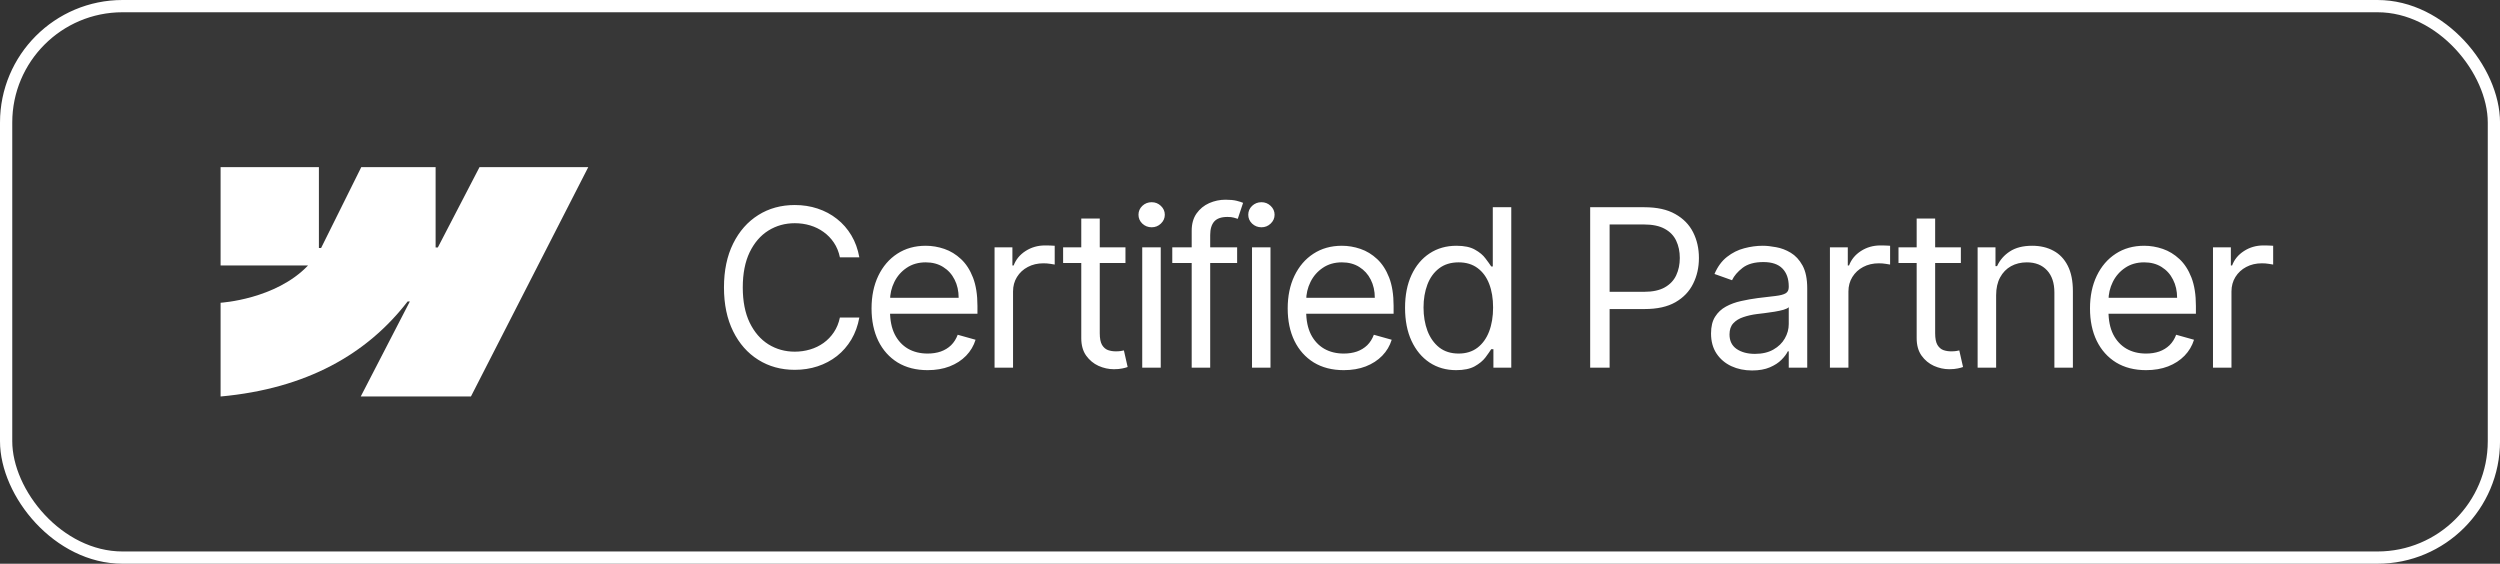 <svg width="102" height="23" viewBox="0 0 102 23" fill="none" xmlns="http://www.w3.org/2000/svg">
<rect x="0" y="0" width="102" height="23" fill="#333333" stroke="none"/>
<rect x="0.25" y="0.25" width="101.501" height="22.5" rx="4.75" fill="white" fill-opacity="0.02"/>
<rect x="0.25" y="0.25" width="101.501" height="22.5" rx="4.75" stroke="white" stroke-width="0.5"/>
<g clip-path="url(#clip0_812_7484)">
<path fill-rule="evenodd" clip-rule="evenodd" d="M24.001 6.819L19.214 16.177H14.718L16.722 12.299H16.632C14.979 14.444 12.513 15.856 9 16.177V12.352C9 12.352 11.248 12.22 12.569 10.83H9V6.819H13.011V10.118L13.101 10.118L14.74 6.819H17.773V10.098L17.863 10.097L19.564 6.819H24.001Z" fill="white"/>
</g>
<path d="M35.061 10.5H34.268C34.221 10.272 34.139 10.072 34.022 9.899C33.907 9.727 33.766 9.582 33.6 9.464C33.436 9.345 33.254 9.256 33.053 9.196C32.853 9.136 32.644 9.107 32.427 9.107C32.031 9.107 31.672 9.207 31.35 9.407C31.03 9.607 30.776 9.902 30.586 10.292C30.399 10.682 30.305 11.161 30.305 11.727C30.305 12.294 30.399 12.772 30.586 13.162C30.776 13.552 31.03 13.847 31.35 14.048C31.672 14.248 32.031 14.348 32.427 14.348C32.644 14.348 32.853 14.318 33.053 14.258C33.254 14.199 33.436 14.11 33.6 13.993C33.766 13.874 33.907 13.728 34.022 13.555C34.139 13.381 34.221 13.18 34.268 12.954H35.061C35.001 13.289 34.892 13.588 34.735 13.853C34.577 14.117 34.381 14.342 34.147 14.527C33.912 14.71 33.649 14.85 33.357 14.946C33.067 15.041 32.757 15.089 32.427 15.089C31.869 15.089 31.372 14.953 30.938 14.68C30.503 14.408 30.161 14.02 29.912 13.517C29.663 13.014 29.538 12.418 29.538 11.727C29.538 11.037 29.663 10.44 29.912 9.938C30.161 9.435 30.503 9.047 30.938 8.774C31.372 8.501 31.869 8.365 32.427 8.365C32.757 8.365 33.067 8.413 33.357 8.509C33.649 8.605 33.912 8.745 34.147 8.931C34.381 9.114 34.577 9.338 34.735 9.602C34.892 9.864 35.001 10.163 35.061 10.5ZM37.847 15.102C37.374 15.102 36.966 14.998 36.623 14.789C36.282 14.578 36.019 14.284 35.834 13.907C35.651 13.528 35.559 13.087 35.559 12.584C35.559 12.081 35.651 11.638 35.834 11.254C36.019 10.869 36.277 10.568 36.607 10.353C36.94 10.136 37.328 10.027 37.771 10.027C38.026 10.027 38.279 10.07 38.528 10.155C38.778 10.24 39.004 10.379 39.209 10.57C39.413 10.76 39.577 11.011 39.698 11.325C39.819 11.638 39.88 12.023 39.88 12.482V12.801H36.096V12.149H39.113C39.113 11.872 39.058 11.625 38.947 11.408C38.838 11.19 38.683 11.019 38.48 10.893C38.28 10.767 38.043 10.704 37.771 10.704C37.47 10.704 37.21 10.779 36.991 10.928C36.773 11.075 36.606 11.267 36.489 11.504C36.372 11.74 36.313 11.994 36.313 12.264V12.699C36.313 13.07 36.377 13.384 36.505 13.642C36.635 13.897 36.815 14.092 37.045 14.227C37.275 14.359 37.543 14.425 37.847 14.425C38.046 14.425 38.224 14.397 38.384 14.342C38.546 14.284 38.686 14.199 38.803 14.086C38.92 13.971 39.011 13.828 39.075 13.658L39.803 13.862C39.727 14.109 39.598 14.327 39.417 14.514C39.236 14.7 39.012 14.845 38.745 14.949C38.479 15.051 38.18 15.102 37.847 15.102ZM40.578 15V10.091H41.306V10.832H41.357C41.447 10.589 41.609 10.392 41.843 10.241C42.078 10.09 42.342 10.014 42.636 10.014C42.691 10.014 42.76 10.015 42.843 10.017C42.926 10.02 42.989 10.023 43.032 10.027V10.794C43.006 10.788 42.948 10.778 42.856 10.765C42.767 10.75 42.672 10.743 42.572 10.743C42.333 10.743 42.12 10.793 41.933 10.893C41.747 10.991 41.6 11.127 41.492 11.302C41.385 11.475 41.332 11.672 41.332 11.893V15H40.578ZM45.919 10.091V10.73H43.375V10.091H45.919ZM44.116 8.915H44.87V13.594C44.87 13.807 44.901 13.967 44.963 14.073C45.027 14.178 45.108 14.248 45.206 14.284C45.306 14.318 45.411 14.335 45.522 14.335C45.605 14.335 45.674 14.331 45.727 14.322C45.78 14.312 45.823 14.303 45.855 14.297L46.008 14.974C45.957 14.994 45.886 15.013 45.794 15.032C45.702 15.053 45.586 15.064 45.446 15.064C45.233 15.064 45.024 15.018 44.819 14.927C44.617 14.835 44.449 14.695 44.314 14.508C44.182 14.32 44.116 14.084 44.116 13.798V8.915ZM46.603 15V10.091H47.358V15H46.603ZM46.987 9.273C46.84 9.273 46.713 9.223 46.606 9.123C46.502 9.022 46.45 8.902 46.45 8.761C46.45 8.621 46.502 8.5 46.606 8.4C46.713 8.3 46.84 8.25 46.987 8.25C47.134 8.25 47.26 8.3 47.364 8.4C47.47 8.5 47.524 8.621 47.524 8.761C47.524 8.902 47.47 9.022 47.364 9.123C47.26 9.223 47.134 9.273 46.987 9.273ZM50.475 10.091V10.73H47.829V10.091H50.475ZM48.621 15V9.413C48.621 9.132 48.687 8.898 48.819 8.71C48.952 8.523 49.123 8.382 49.334 8.288C49.545 8.195 49.768 8.148 50.002 8.148C50.187 8.148 50.339 8.163 50.456 8.192C50.573 8.222 50.66 8.25 50.718 8.276L50.501 8.928C50.462 8.915 50.409 8.899 50.341 8.88C50.275 8.86 50.187 8.851 50.079 8.851C49.83 8.851 49.649 8.914 49.539 9.039C49.43 9.165 49.376 9.349 49.376 9.592V15H48.621ZM51.082 15V10.091H51.836V15H51.082ZM51.466 9.273C51.319 9.273 51.192 9.223 51.085 9.123C50.981 9.022 50.929 8.902 50.929 8.761C50.929 8.621 50.981 8.5 51.085 8.4C51.192 8.3 51.319 8.25 51.466 8.25C51.613 8.25 51.738 8.3 51.843 8.4C51.949 8.5 52.003 8.621 52.003 8.761C52.003 8.902 51.949 9.022 51.843 9.123C51.738 9.223 51.613 9.273 51.466 9.273ZM54.826 15.102C54.353 15.102 53.945 14.998 53.602 14.789C53.261 14.578 52.998 14.284 52.813 13.907C52.629 13.528 52.538 13.087 52.538 12.584C52.538 12.081 52.629 11.638 52.813 11.254C52.998 10.869 53.256 10.568 53.586 10.353C53.918 10.136 54.306 10.027 54.749 10.027C55.005 10.027 55.258 10.07 55.507 10.155C55.756 10.24 55.983 10.379 56.188 10.57C56.392 10.76 56.555 11.011 56.677 11.325C56.798 11.638 56.859 12.023 56.859 12.482V12.801H53.075V12.149H56.092C56.092 11.872 56.036 11.625 55.926 11.408C55.817 11.19 55.661 11.019 55.459 10.893C55.259 10.767 55.022 10.704 54.749 10.704C54.449 10.704 54.189 10.779 53.97 10.928C53.752 11.075 53.585 11.267 53.468 11.504C53.351 11.74 53.292 11.994 53.292 12.264V12.699C53.292 13.07 53.356 13.384 53.484 13.642C53.614 13.897 53.794 14.092 54.024 14.227C54.254 14.359 54.521 14.425 54.826 14.425C55.024 14.425 55.203 14.397 55.363 14.342C55.525 14.284 55.664 14.199 55.782 14.086C55.899 13.971 55.989 13.828 56.053 13.658L56.782 13.862C56.705 14.109 56.577 14.327 56.395 14.514C56.214 14.7 55.99 14.845 55.724 14.949C55.458 15.051 55.158 15.102 54.826 15.102ZM59.41 15.102C59.001 15.102 58.64 14.999 58.326 14.792C58.013 14.584 57.768 14.289 57.591 13.91C57.414 13.529 57.326 13.078 57.326 12.558C57.326 12.043 57.414 11.595 57.591 11.216C57.768 10.837 58.014 10.544 58.33 10.337C58.645 10.13 59.009 10.027 59.423 10.027C59.742 10.027 59.995 10.08 60.18 10.187C60.368 10.291 60.51 10.411 60.608 10.545C60.709 10.677 60.786 10.786 60.842 10.871H60.906V8.455H61.66V15H60.931V14.246H60.842C60.786 14.335 60.707 14.448 60.605 14.585C60.503 14.719 60.357 14.839 60.167 14.946C59.978 15.05 59.725 15.102 59.41 15.102ZM59.512 14.425C59.815 14.425 60.07 14.346 60.279 14.188C60.488 14.028 60.647 13.808 60.755 13.527C60.864 13.243 60.918 12.916 60.918 12.546C60.918 12.179 60.865 11.858 60.759 11.584C60.652 11.306 60.494 11.091 60.286 10.938C60.077 10.782 59.819 10.704 59.512 10.704C59.193 10.704 58.926 10.787 58.713 10.951C58.502 11.113 58.343 11.333 58.237 11.612C58.133 11.889 58.08 12.2 58.08 12.546C58.08 12.895 58.134 13.212 58.24 13.498C58.349 13.781 58.509 14.007 58.719 14.175C58.933 14.342 59.197 14.425 59.512 14.425ZM64.879 15V8.455H67.091C67.605 8.455 68.024 8.547 68.35 8.733C68.678 8.916 68.921 9.164 69.079 9.477C69.237 9.79 69.316 10.14 69.316 10.526C69.316 10.911 69.237 11.262 69.079 11.577C68.924 11.892 68.683 12.144 68.357 12.331C68.031 12.517 67.613 12.609 67.104 12.609H65.519V11.906H67.078C67.43 11.906 67.712 11.845 67.925 11.724C68.138 11.603 68.293 11.439 68.389 11.232C68.487 11.023 68.536 10.788 68.536 10.526C68.536 10.264 68.487 10.029 68.389 9.822C68.293 9.616 68.137 9.454 67.922 9.337C67.707 9.217 67.421 9.158 67.066 9.158H65.672V15H64.879ZM71.485 15.115C71.174 15.115 70.891 15.056 70.638 14.939C70.384 14.82 70.183 14.648 70.034 14.425C69.885 14.199 69.81 13.926 69.81 13.607C69.81 13.325 69.865 13.097 69.976 12.923C70.087 12.746 70.235 12.607 70.421 12.507C70.606 12.407 70.81 12.332 71.034 12.283C71.26 12.232 71.487 12.192 71.715 12.162C72.013 12.124 72.255 12.095 72.44 12.076C72.628 12.054 72.764 12.019 72.849 11.97C72.937 11.921 72.981 11.836 72.981 11.714V11.689C72.981 11.374 72.894 11.129 72.722 10.954C72.551 10.779 72.292 10.692 71.945 10.692C71.585 10.692 71.303 10.771 71.098 10.928C70.894 11.086 70.75 11.254 70.667 11.433L69.951 11.178C70.079 10.879 70.249 10.647 70.462 10.481C70.677 10.312 70.912 10.195 71.165 10.129C71.421 10.061 71.672 10.027 71.919 10.027C72.077 10.027 72.258 10.046 72.463 10.085C72.669 10.121 72.869 10.196 73.06 10.311C73.254 10.427 73.415 10.6 73.543 10.832C73.671 11.065 73.735 11.376 73.735 11.766V15H72.981V14.335H72.942C72.891 14.442 72.806 14.556 72.686 14.677C72.567 14.799 72.408 14.902 72.21 14.987C72.012 15.072 71.77 15.115 71.485 15.115ZM71.6 14.438C71.898 14.438 72.15 14.379 72.354 14.262C72.561 14.145 72.716 13.993 72.821 13.808C72.927 13.623 72.981 13.428 72.981 13.223V12.533C72.948 12.571 72.878 12.606 72.769 12.638C72.663 12.668 72.539 12.695 72.399 12.718C72.26 12.739 72.125 12.758 71.993 12.776C71.863 12.79 71.757 12.803 71.677 12.814C71.481 12.839 71.297 12.881 71.127 12.939C70.959 12.994 70.822 13.078 70.718 13.191C70.615 13.302 70.564 13.453 70.564 13.645C70.564 13.907 70.661 14.105 70.855 14.239C71.051 14.371 71.299 14.438 71.6 14.438ZM74.661 15V10.091H75.39V10.832H75.441C75.531 10.589 75.693 10.392 75.927 10.241C76.161 10.09 76.426 10.014 76.72 10.014C76.775 10.014 76.844 10.015 76.927 10.017C77.01 10.02 77.073 10.023 77.116 10.027V10.794C77.09 10.788 77.032 10.778 76.94 10.765C76.851 10.75 76.756 10.743 76.656 10.743C76.417 10.743 76.204 10.793 76.016 10.893C75.831 10.991 75.684 11.127 75.576 11.302C75.469 11.475 75.416 11.672 75.416 11.893V15H74.661ZM80.003 10.091V10.73H77.459V10.091H80.003ZM78.2 8.915H78.954V13.594C78.954 13.807 78.985 13.967 79.047 14.073C79.111 14.178 79.192 14.248 79.29 14.284C79.39 14.318 79.496 14.335 79.606 14.335C79.689 14.335 79.758 14.331 79.811 14.322C79.864 14.312 79.907 14.303 79.939 14.297L80.092 14.974C80.041 14.994 79.97 15.013 79.878 15.032C79.786 15.053 79.67 15.064 79.53 15.064C79.317 15.064 79.108 15.018 78.903 14.927C78.701 14.835 78.532 14.695 78.398 14.508C78.266 14.32 78.2 14.084 78.2 13.798V8.915ZM81.442 12.047V15H80.687V10.091H81.416V10.858H81.48C81.595 10.609 81.77 10.408 82.004 10.257C82.238 10.104 82.541 10.027 82.912 10.027C83.244 10.027 83.535 10.095 83.784 10.232C84.034 10.366 84.227 10.57 84.366 10.845C84.504 11.118 84.574 11.463 84.574 11.881V15H83.819V11.932C83.819 11.546 83.719 11.246 83.519 11.03C83.319 10.813 83.044 10.704 82.694 10.704C82.454 10.704 82.238 10.757 82.049 10.861C81.861 10.966 81.713 11.118 81.605 11.318C81.496 11.518 81.442 11.761 81.442 12.047ZM87.56 15.102C87.087 15.102 86.679 14.998 86.336 14.789C85.995 14.578 85.732 14.284 85.547 13.907C85.363 13.528 85.272 13.087 85.272 12.584C85.272 12.081 85.363 11.638 85.547 11.254C85.732 10.869 85.99 10.568 86.32 10.353C86.652 10.136 87.04 10.027 87.483 10.027C87.739 10.027 87.992 10.07 88.241 10.155C88.49 10.24 88.717 10.379 88.922 10.57C89.126 10.76 89.289 11.011 89.411 11.325C89.532 11.638 89.593 12.023 89.593 12.482V12.801H85.809V12.149H88.826C88.826 11.872 88.77 11.625 88.659 11.408C88.551 11.19 88.395 11.019 88.193 10.893C87.993 10.767 87.756 10.704 87.483 10.704C87.183 10.704 86.923 10.779 86.704 10.928C86.486 11.075 86.319 11.267 86.202 11.504C86.085 11.74 86.026 11.994 86.026 12.264V12.699C86.026 13.07 86.09 13.384 86.218 13.642C86.348 13.897 86.528 14.092 86.758 14.227C86.988 14.359 87.255 14.425 87.56 14.425C87.758 14.425 87.937 14.397 88.097 14.342C88.259 14.284 88.398 14.199 88.516 14.086C88.633 13.971 88.724 13.828 88.787 13.658L89.516 13.862C89.439 14.109 89.311 14.327 89.129 14.514C88.948 14.7 88.725 14.845 88.458 14.949C88.192 15.051 87.892 15.102 87.56 15.102ZM90.29 15V10.091H91.019V10.832H91.07C91.159 10.589 91.321 10.392 91.556 10.241C91.79 10.09 92.054 10.014 92.348 10.014C92.404 10.014 92.473 10.015 92.556 10.017C92.639 10.02 92.702 10.023 92.745 10.027V10.794C92.719 10.788 92.66 10.778 92.569 10.765C92.479 10.75 92.385 10.743 92.284 10.743C92.046 10.743 91.833 10.793 91.645 10.893C91.46 10.991 91.313 11.127 91.204 11.302C91.098 11.475 91.044 11.672 91.044 11.893V15H90.29Z" fill="white"/>
<defs>
<clipPath id="clip0_812_7484">
<rect width="15.001" height="9.362" fill="white" transform="translate(9 6.819)"/>
</clipPath>
</defs>
</svg>
